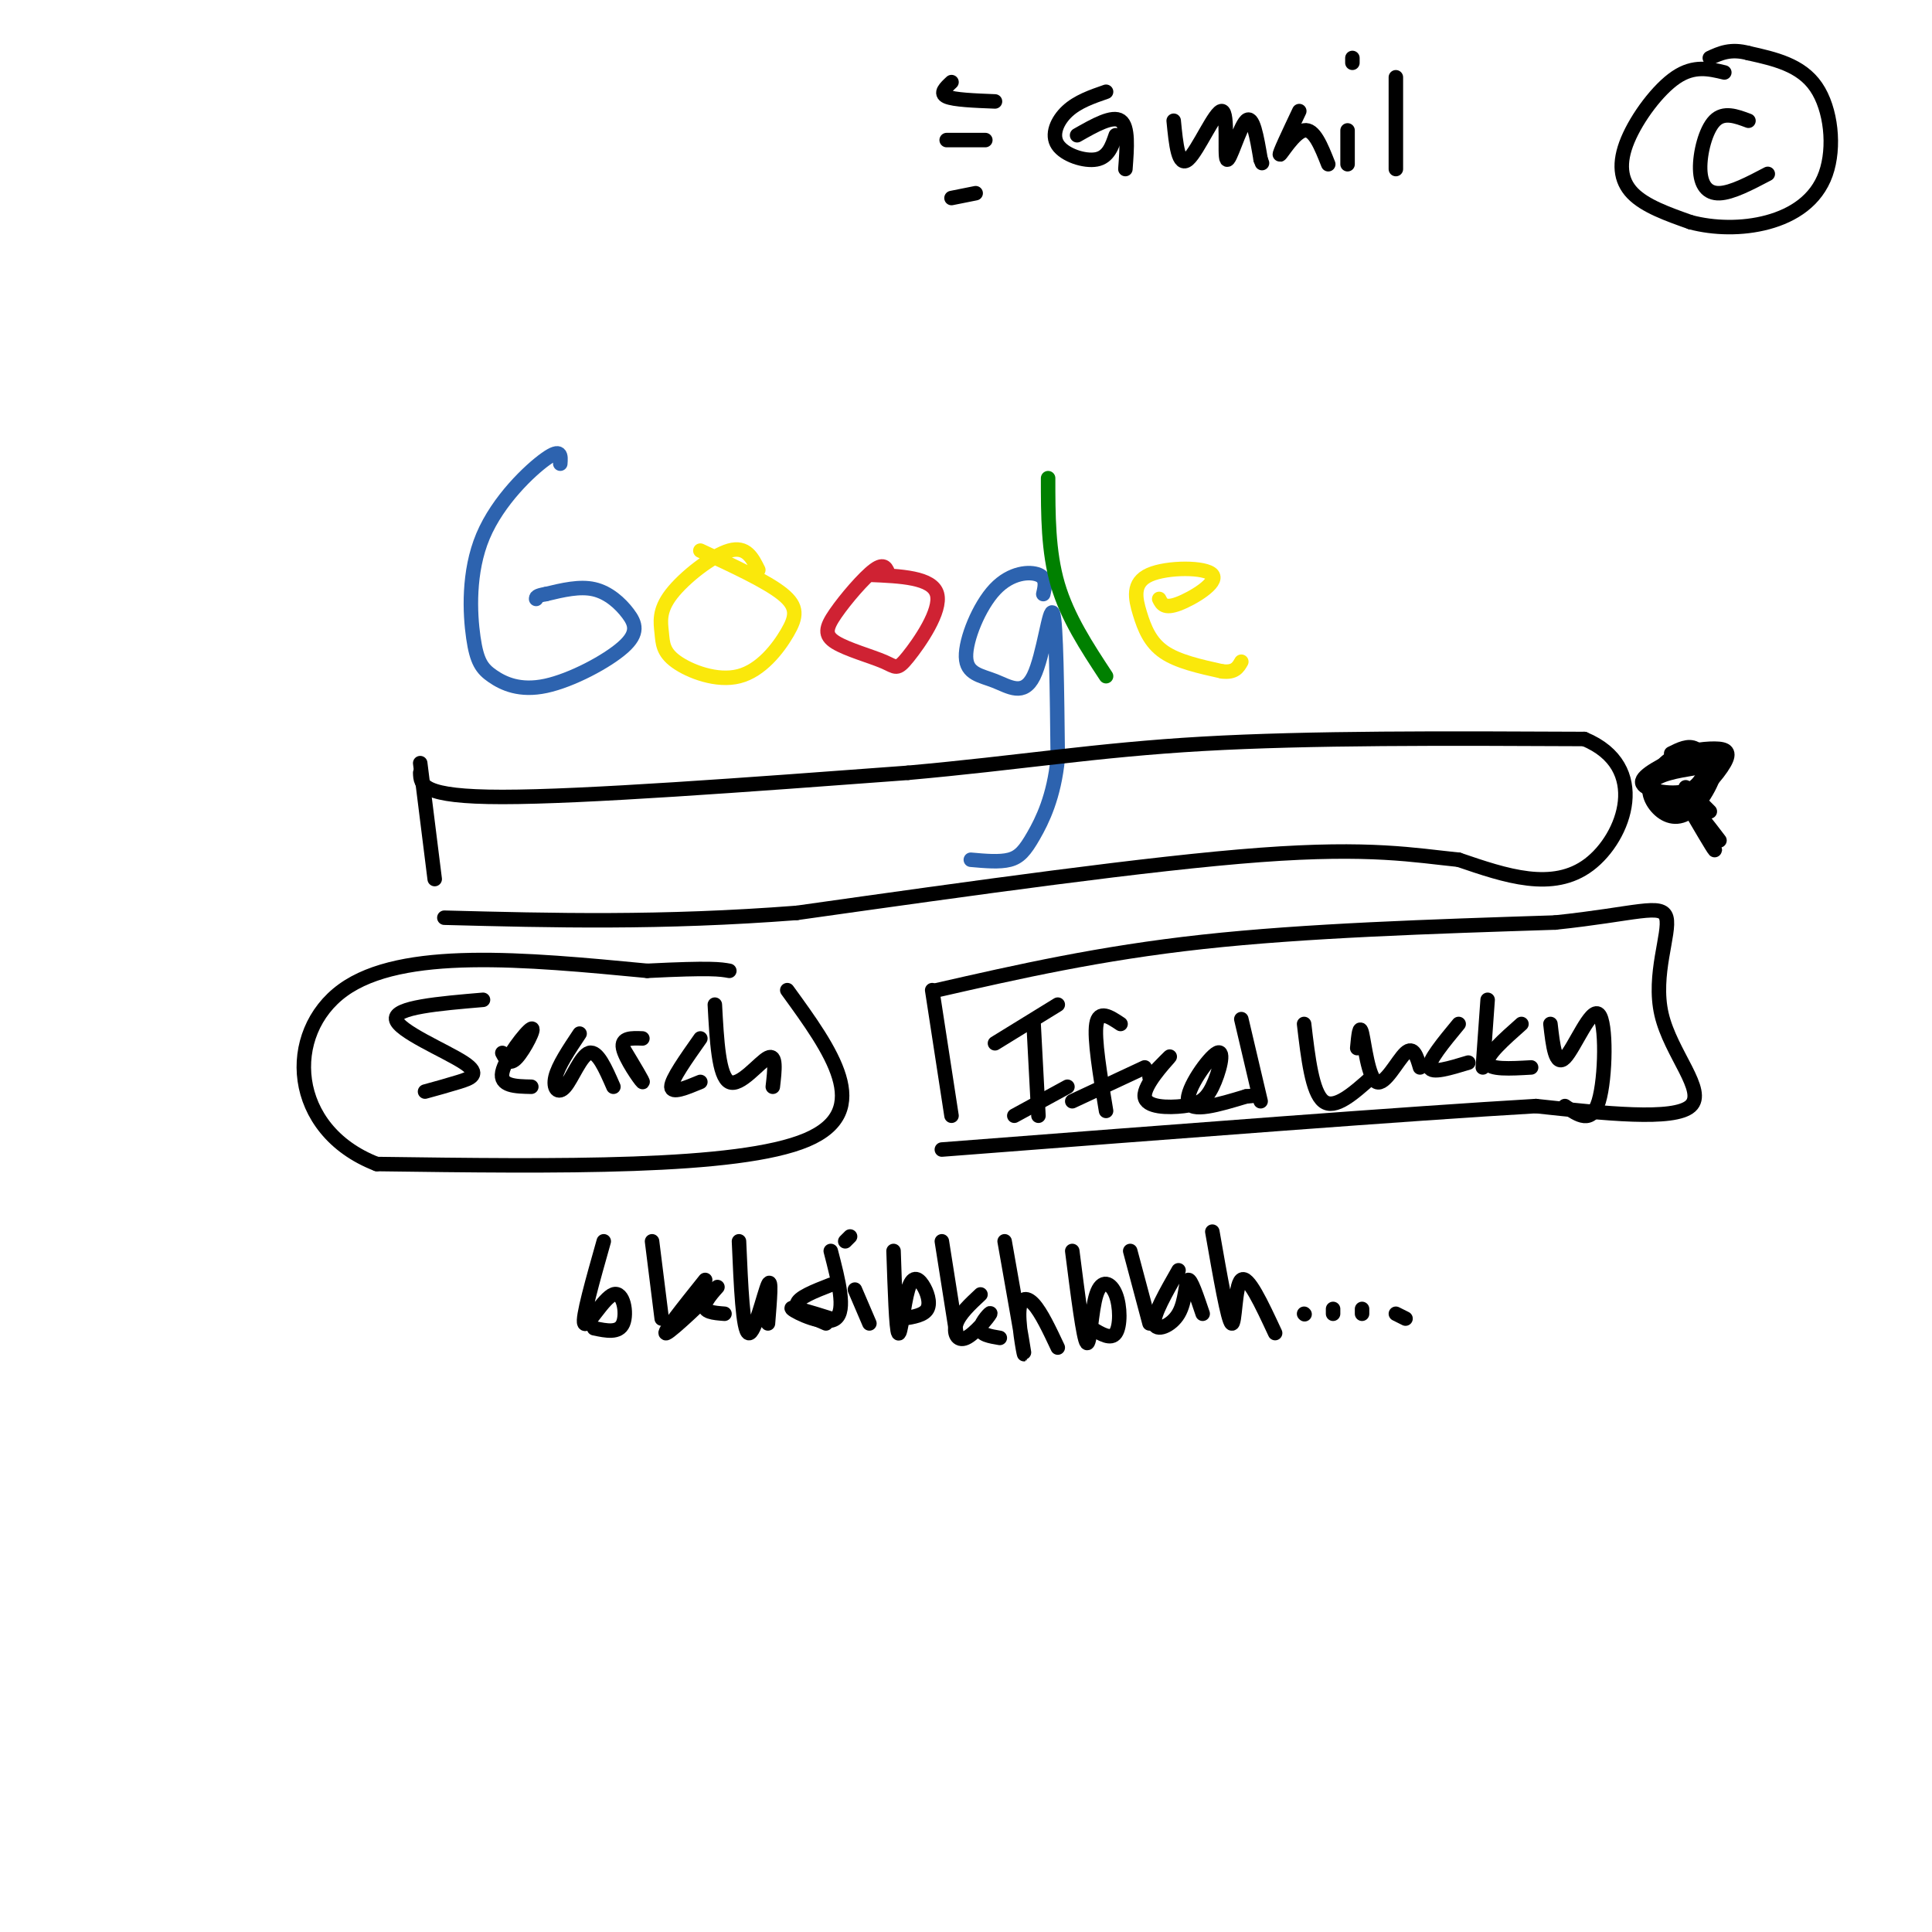 <svg viewBox='0 0 400 400' version='1.1' xmlns='http://www.w3.org/2000/svg' xmlns:xlink='http://www.w3.org/1999/xlink'><g fill='none' stroke='rgb(45,99,175)' stroke-width='3' stroke-linecap='round' stroke-linejoin='round'><path d='M116,96c0.126,-1.654 0.252,-3.309 -3,-1c-3.252,2.309 -9.882,8.580 -13,16c-3.118,7.420 -2.723,15.989 -2,21c0.723,5.011 1.772,6.466 4,8c2.228,1.534 5.633,3.149 11,2c5.367,-1.149 12.696,-5.060 16,-8c3.304,-2.940 2.582,-4.907 1,-7c-1.582,-2.093 -4.023,-4.312 -7,-5c-2.977,-0.688 -6.488,0.156 -10,1'/><path d='M113,123c-2.000,0.333 -2.000,0.667 -2,1'/></g>
<g fill='none' stroke='rgb(250,232,11)' stroke-width='3' stroke-linecap='round' stroke-linejoin='round'><path d='M157,118c-1.239,-2.505 -2.478,-5.010 -6,-4c-3.522,1.010 -9.326,5.535 -12,9c-2.674,3.465 -2.218,5.869 -2,8c0.218,2.131 0.196,3.988 3,6c2.804,2.012 8.432,4.178 13,3c4.568,-1.178 8.076,-5.702 10,-9c1.924,-3.298 2.264,-5.371 -1,-8c-3.264,-2.629 -10.132,-5.815 -17,-9'/></g>
<g fill='none' stroke='rgb(207,34,51)' stroke-width='3' stroke-linecap='round' stroke-linejoin='round'><path d='M184,119c-0.437,-1.288 -0.875,-2.575 -3,-1c-2.125,1.575 -5.938,6.013 -8,9c-2.062,2.987 -2.373,4.524 0,6c2.373,1.476 7.430,2.890 10,4c2.570,1.110 2.653,1.914 5,-1c2.347,-2.914 6.956,-9.547 6,-13c-0.956,-3.453 -7.478,-3.727 -14,-4'/></g>
<g fill='none' stroke='rgb(45,99,175)' stroke-width='3' stroke-linecap='round' stroke-linejoin='round'><path d='M216,123c0.381,-1.637 0.762,-3.275 -1,-4c-1.762,-0.725 -5.667,-0.538 -9,3c-3.333,3.538 -6.095,10.426 -6,14c0.095,3.574 3.046,3.834 6,5c2.954,1.166 5.911,3.237 8,-1c2.089,-4.237 3.311,-14.782 4,-13c0.689,1.782 0.844,15.891 1,30'/><path d='M219,157c-0.774,7.964 -3.208,12.875 -5,16c-1.792,3.125 -2.940,4.464 -5,5c-2.060,0.536 -5.030,0.268 -8,0'/></g>
<g fill='none' stroke='rgb(0,128,0)' stroke-width='3' stroke-linecap='round' stroke-linejoin='round'><path d='M217,99c0.000,7.583 0.000,15.167 2,22c2.000,6.833 6.000,12.917 10,19'/></g>
<g fill='none' stroke='rgb(250,232,11)' stroke-width='3' stroke-linecap='round' stroke-linejoin='round'><path d='M240,124c0.525,1.053 1.050,2.105 4,1c2.950,-1.105 8.324,-4.368 7,-6c-1.324,-1.632 -9.344,-1.633 -13,0c-3.656,1.633 -2.946,4.901 -2,8c0.946,3.099 2.127,6.028 5,8c2.873,1.972 7.436,2.986 12,4'/><path d='M253,139c2.667,0.333 3.333,-0.833 4,-2'/></g>
<g fill='none' stroke='rgb(0,0,0)' stroke-width='3' stroke-linecap='round' stroke-linejoin='round'><path d='M229,19c-2.940,1.018 -5.881,2.036 -8,4c-2.119,1.964 -3.417,4.875 -2,7c1.417,2.125 5.548,3.464 8,3c2.452,-0.464 3.226,-2.732 4,-5'/><path d='M223,28c3.667,-2.083 7.333,-4.167 9,-3c1.667,1.167 1.333,5.583 1,10'/><path d='M243,25c0.478,4.893 0.957,9.786 3,8c2.043,-1.786 5.651,-10.252 7,-10c1.349,0.252 0.440,9.222 1,10c0.560,0.778 2.589,-6.635 4,-8c1.411,-1.365 2.206,3.317 3,8'/><path d='M261,33c0.500,1.333 0.250,0.667 0,0'/><path d='M269,23c-2.133,4.511 -4.267,9.022 -4,9c0.267,-0.022 2.933,-4.578 5,-5c2.067,-0.422 3.533,3.289 5,7'/><path d='M279,27c0.000,0.000 0.000,7.000 0,7'/><path d='M280,13c0.000,0.000 0.000,-1.000 0,-1'/><path d='M289,16c0.000,0.000 0.000,19.000 0,19'/><path d='M357,15c-3.137,-0.756 -6.274,-1.512 -10,1c-3.726,2.512 -8.042,8.292 -10,13c-1.958,4.708 -1.560,8.345 1,11c2.560,2.655 7.280,4.327 12,6'/><path d='M350,46c4.766,1.270 10.679,1.443 16,0c5.321,-1.443 10.048,-4.504 12,-10c1.952,-5.496 1.129,-13.427 -2,-18c-3.129,-4.573 -8.565,-5.786 -14,-7'/><path d='M362,11c-3.667,-1.000 -5.833,0.000 -8,1'/><path d='M362,25c-2.560,-0.958 -5.119,-1.917 -7,0c-1.881,1.917 -3.083,6.708 -3,10c0.083,3.292 1.452,5.083 4,5c2.548,-0.083 6.274,-2.042 10,-4'/><path d='M87,158c0.000,0.000 3.000,24.000 3,24'/><path d='M87,160c0.083,2.500 0.167,5.000 17,5c16.833,0.000 50.417,-2.500 84,-5'/><path d='M188,160c23.111,-2.067 38.889,-4.733 61,-6c22.111,-1.267 50.556,-1.133 79,-1'/><path d='M328,153c13.711,5.667 8.489,20.333 1,26c-7.489,5.667 -17.244,2.333 -27,-1'/><path d='M302,178c-9.044,-0.911 -18.156,-2.689 -41,-1c-22.844,1.689 -59.422,6.844 -96,12'/><path d='M165,189c-28.167,2.167 -50.583,1.583 -73,1'/><path d='M100,207c-9.179,0.780 -18.357,1.560 -18,4c0.357,2.440 10.250,6.542 14,9c3.750,2.458 1.357,3.274 -1,4c-2.357,0.726 -4.679,1.363 -7,2'/><path d='M104,218c0.714,1.351 1.429,2.702 3,1c1.571,-1.702 4.000,-6.458 3,-6c-1.000,0.458 -5.429,6.131 -6,9c-0.571,2.869 2.714,2.935 6,3'/><path d='M120,214c-2.220,3.327 -4.440,6.655 -5,9c-0.560,2.345 0.542,3.708 2,2c1.458,-1.708 3.274,-6.488 5,-7c1.726,-0.512 3.363,3.244 5,7'/><path d='M129,217c2.222,3.689 4.444,7.378 4,7c-0.444,-0.378 -3.556,-4.822 -4,-7c-0.444,-2.178 1.778,-2.089 4,-2'/><path d='M145,215c-3.000,4.250 -6.000,8.500 -6,10c0.000,1.500 3.000,0.250 6,-1'/><path d='M148,208c0.400,7.444 0.800,14.889 3,16c2.200,1.111 6.200,-4.111 8,-5c1.800,-0.889 1.400,2.556 1,6'/><path d='M163,205c9.083,12.500 18.167,25.000 4,31c-14.167,6.000 -51.583,5.500 -89,5'/><path d='M78,241c-18.200,-7.044 -19.200,-27.156 -7,-36c12.200,-8.844 37.600,-6.422 63,-4'/><path d='M134,201c13.333,-0.667 15.167,-0.333 17,0'/><path d='M193,205c0.000,0.000 4.000,26.000 4,26'/><path d='M194,205c16.833,-3.833 33.667,-7.667 55,-10c21.333,-2.333 47.167,-3.167 73,-4'/><path d='M322,191c16.761,-1.754 22.163,-4.140 23,-1c0.837,3.140 -2.890,11.807 -1,20c1.890,8.193 9.397,15.912 6,19c-3.397,3.088 -17.699,1.544 -32,0'/><path d='M318,229c-25.833,1.500 -74.417,5.250 -123,9'/><path d='M214,212c0.000,0.000 1.000,19.000 1,19'/><path d='M210,231c0.000,0.000 11.000,-6.000 11,-6'/><path d='M206,216c0.000,0.000 13.000,-8.000 13,-8'/><path d='M232,212c-2.250,-1.500 -4.500,-3.000 -5,0c-0.500,3.000 0.750,10.500 2,18'/><path d='M222,228c0.000,0.000 15.000,-7.000 15,-7'/><path d='M238,223c2.458,-2.524 4.916,-5.049 4,-4c-0.916,1.049 -5.205,5.671 -5,8c0.205,2.329 4.903,2.364 8,2c3.097,-0.364 4.593,-1.129 6,-4c1.407,-2.871 2.725,-7.850 1,-7c-1.725,0.850 -6.493,7.529 -6,10c0.493,2.471 6.246,0.736 12,-1'/><path d='M258,227c2.000,-0.167 1.000,-0.083 0,0'/><path d='M257,211c0.000,0.000 4.000,17.000 4,17'/><path d='M270,212c0.833,7.083 1.667,14.167 4,16c2.333,1.833 6.167,-1.583 10,-5'/><path d='M281,217c0.244,-2.595 0.488,-5.190 1,-3c0.512,2.190 1.292,9.167 3,10c1.708,0.833 4.345,-4.476 6,-6c1.655,-1.524 2.327,0.738 3,3'/><path d='M302,212c-3.167,3.833 -6.333,7.667 -6,9c0.333,1.333 4.167,0.167 8,-1'/><path d='M308,207c0.000,0.000 -1.000,14.000 -1,14'/><path d='M315,212c-3.667,3.250 -7.333,6.500 -7,8c0.333,1.500 4.667,1.250 9,1'/><path d='M321,212c0.518,4.506 1.036,9.012 3,7c1.964,-2.012 5.375,-10.542 7,-9c1.625,1.542 1.464,13.155 0,18c-1.464,4.845 -4.232,2.923 -7,1'/><path d='M197,17c-1.250,1.167 -2.500,2.333 -1,3c1.500,0.667 5.750,0.833 10,1'/><path d='M196,29c0.000,0.000 8.000,0.000 8,0'/><path d='M197,41c0.000,0.000 5.000,-1.000 5,-1'/><path d='M125,257c-2.274,8.036 -4.548,16.071 -4,17c0.548,0.929 3.917,-5.250 6,-6c2.083,-0.750 2.881,3.929 2,6c-0.881,2.071 -3.440,1.536 -6,1'/><path d='M135,257c0.000,0.000 2.000,16.000 2,16'/><path d='M146,265c-4.595,5.744 -9.190,11.488 -8,11c1.190,-0.488 8.167,-7.208 10,-9c1.833,-1.792 -1.476,1.345 -2,3c-0.524,1.655 1.738,1.827 4,2'/><path d='M153,257c0.400,9.311 0.800,18.622 2,19c1.200,0.378 3.200,-8.178 4,-10c0.800,-1.822 0.400,3.089 0,8'/><path d='M172,259c1.600,6.178 3.200,12.356 1,14c-2.200,1.644 -8.200,-1.244 -9,-2c-0.800,-0.756 3.600,0.622 8,2'/><path d='M177,267c0.000,0.000 3.000,7.000 3,7'/><path d='M175,257c0.000,0.000 1.000,-1.000 1,-1'/><path d='M185,259c0.271,8.137 0.542,16.274 1,17c0.458,0.726 1.102,-5.960 2,-9c0.898,-3.040 2.049,-2.434 3,-1c0.951,1.434 1.700,3.695 1,5c-0.700,1.305 -2.850,1.652 -5,2'/><path d='M195,257c0.000,0.000 3.000,19.000 3,19'/><path d='M203,268c-2.166,2.024 -4.332,4.048 -5,6c-0.668,1.952 0.161,3.833 2,3c1.839,-0.833 4.687,-4.378 5,-5c0.313,-0.622 -1.911,1.679 -2,3c-0.089,1.321 1.955,1.660 4,2'/><path d='M208,257c1.863,10.512 3.726,21.024 4,23c0.274,1.976 -1.042,-4.583 -1,-8c0.042,-3.417 1.440,-3.690 3,-2c1.560,1.690 3.280,5.345 5,9'/><path d='M222,259c1.155,9.097 2.309,18.195 3,19c0.691,0.805 0.917,-6.681 2,-10c1.083,-3.319 3.022,-2.470 4,0c0.978,2.470 0.994,6.563 0,8c-0.994,1.437 -2.997,0.219 -5,-1'/><path d='M234,259c0.000,0.000 4.000,15.000 4,15'/><path d='M244,263c-2.637,4.625 -5.274,9.250 -5,11c0.274,1.750 3.458,0.625 5,-2c1.542,-2.625 1.440,-6.750 2,-7c0.560,-0.250 1.780,3.375 3,7'/><path d='M251,255c1.622,9.267 3.244,18.533 4,19c0.756,0.467 0.644,-7.867 2,-9c1.356,-1.133 4.178,4.933 7,11'/><path d='M270,272c0.000,0.000 0.100,0.100 0.1,0.1'/><path d='M276,271c0.000,0.000 0.000,1.000 0,1'/><path d='M282,271c0.000,0.000 0.000,1.000 0,1'/><path d='M289,272c0.000,0.000 2.000,1.000 2,1'/><path d='M172,266c-3.417,1.333 -6.833,2.667 -7,4c-0.167,1.333 2.917,2.667 6,4'/><path d='M349,156c-4.578,2.222 -9.156,4.444 -9,6c0.156,1.556 5.044,2.444 8,2c2.956,-0.444 3.978,-2.222 5,-4'/><path d='M353,160c0.556,-1.778 -0.556,-4.222 -2,-5c-1.444,-0.778 -3.222,0.111 -5,1'/><path d='M349,163c0.000,0.000 5.000,5.000 5,5'/><path d='M349,166c2.833,4.833 5.667,9.667 6,10c0.333,0.333 -1.833,-3.833 -4,-8'/><path d='M351,168c0.167,-0.333 2.583,2.833 5,6'/><path d='M351,159c-3.868,0.641 -7.735,1.282 -9,3c-1.265,1.718 0.073,4.512 2,6c1.927,1.488 4.442,1.670 7,-1c2.558,-2.670 5.159,-8.191 4,-10c-1.159,-1.809 -6.080,0.096 -11,2'/><path d='M344,159c-2.450,1.492 -3.075,4.221 -2,6c1.075,1.779 3.852,2.609 7,1c3.148,-1.609 6.669,-5.658 8,-8c1.331,-2.342 0.474,-2.977 -2,-3c-2.474,-0.023 -6.564,0.565 -9,2c-2.436,1.435 -3.218,3.718 -4,6'/></g>
</svg>